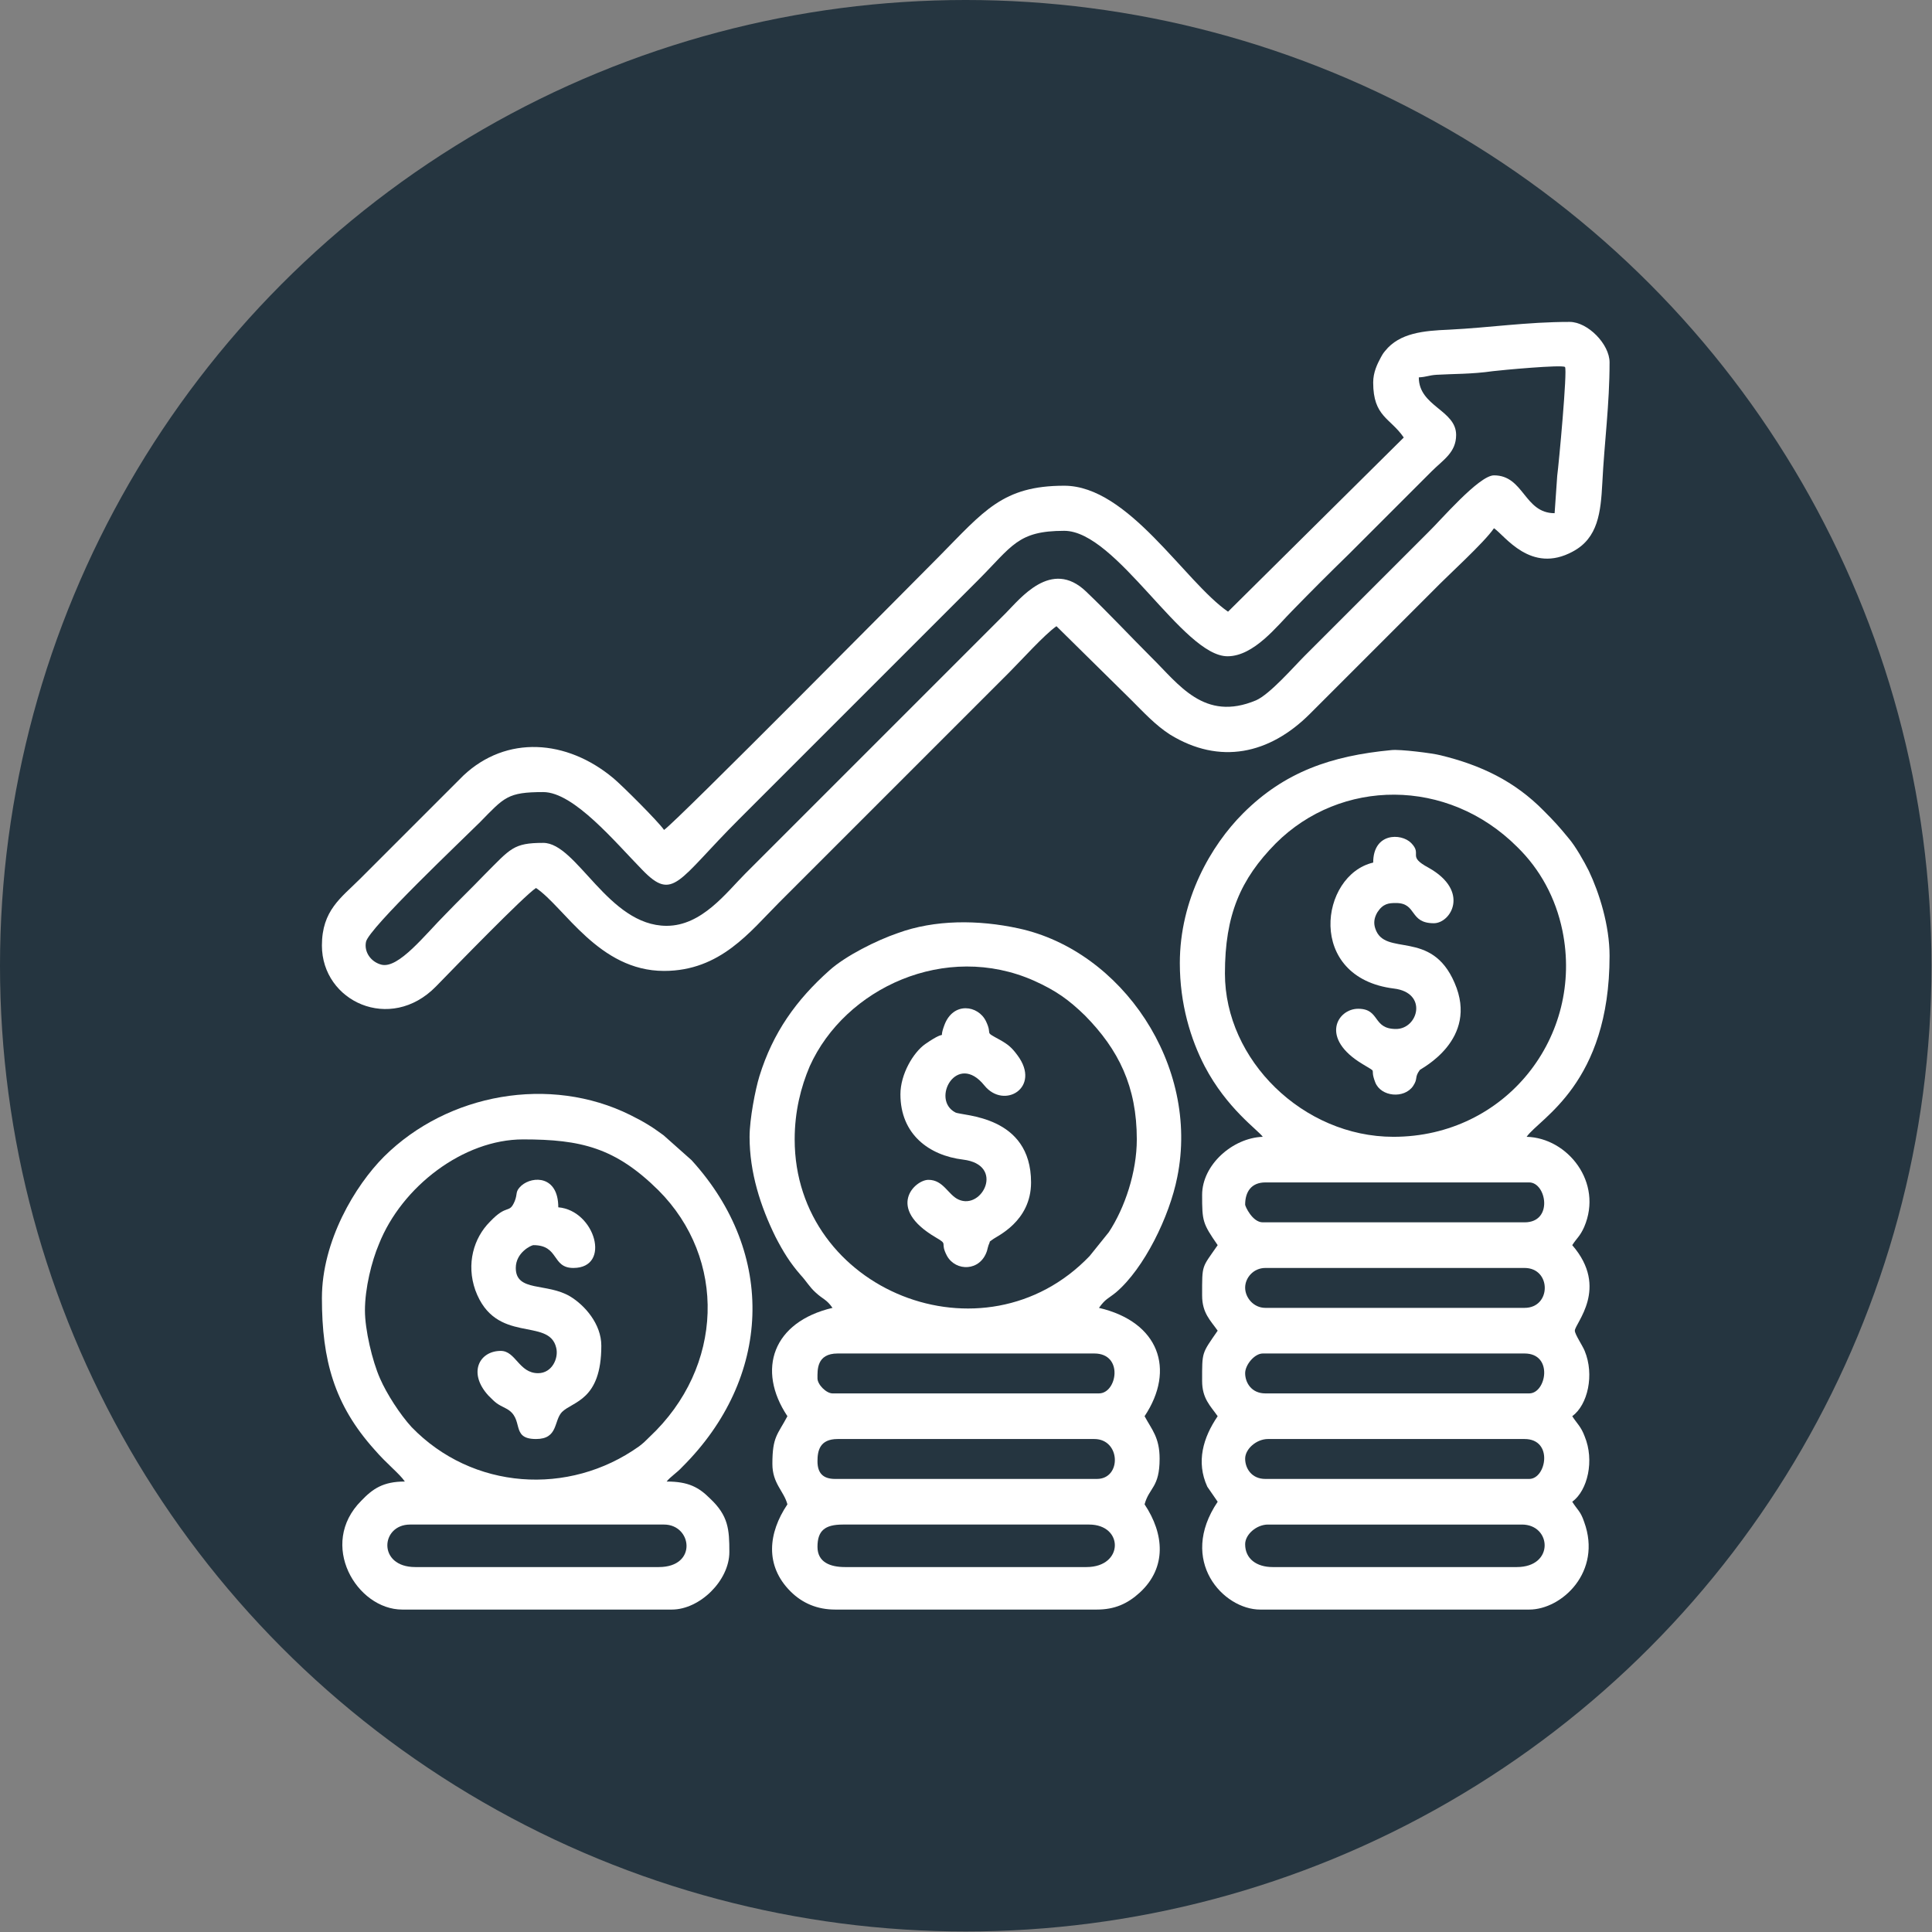 <?xml version="1.0" encoding="UTF-8"?> <svg xmlns="http://www.w3.org/2000/svg" xmlns:xlink="http://www.w3.org/1999/xlink" xmlns:xodm="http://www.corel.com/coreldraw/odm/2003" xml:space="preserve" width="600px" height="600px" version="1.1" style="shape-rendering:geometricPrecision; text-rendering:geometricPrecision; image-rendering:optimizeQuality; fill-rule:evenodd; clip-rule:evenodd" viewBox="0 0 37.27 37.27"><rect x="0" y="0" width="37.27" height="37.27" fill="#808080" stroke="none"/> <defs> <style type="text/css"> .fil0 {fill:#253540} .fil1 {fill:white} </style> </defs> <g id="Layer_x0020_1">  <circle class="fil0" cx="18.63" cy="18.63" r="18.63"></circle> <g id="_3099781504848"> <path class="fil1" d="M24.02 29.79c0,-0.19 0.22,-0.38 0.44,-0.38l4.9 0c0.57,0 0.63,0.82 -0.1,0.82l-4.71 0c-0.31,0 -0.53,-0.16 -0.53,-0.44zm0 -1.65c0,-0.19 0.22,-0.38 0.44,-0.38l4.95 0c0.56,0 0.42,0.77 0.09,0.77l-5.09 0c-0.27,0 -0.39,-0.21 -0.39,-0.39zm0 -1.65c0,-0.16 0.18,-0.38 0.34,-0.38l5.05 0c0.56,0 0.42,0.77 0.09,0.77l-5.09 0c-0.27,0 -0.39,-0.21 -0.39,-0.39zm0 -1.65c0,-0.19 0.16,-0.38 0.39,-0.38l5 0c0.52,0 0.52,0.77 0,0.77l-5 0c-0.23,0 -0.39,-0.2 -0.39,-0.39zm0 -1.6c0,-0.25 0.12,-0.43 0.39,-0.43l5.09 0c0.33,0 0.47,0.77 -0.09,0.77l-5.05 0c-0.2,0 -0.34,-0.31 -0.34,-0.34zm2.86 -1.31c-1.74,0 -3.25,-1.48 -3.25,-3.15 0,-1.13 0.3,-1.82 0.98,-2.51 1.25,-1.25 3.31,-1.28 4.66,0.07 0.44,0.43 0.74,0.98 0.87,1.61 0.42,2.04 -1.09,3.98 -3.26,3.98zm-4.12 -3.35c0,0.79 0.21,1.47 0.48,1.99 0.43,0.82 1.03,1.23 1.12,1.36 -0.58,0.02 -1.17,0.54 -1.17,1.12 0,0.51 0.01,0.55 0.3,0.97 -0.31,0.45 -0.3,0.36 -0.3,0.97 0,0.34 0.16,0.48 0.3,0.68 -0.31,0.45 -0.3,0.4 -0.3,0.97 0,0.34 0.16,0.48 0.3,0.68 -0.28,0.41 -0.42,0.88 -0.2,1.36l0.2 0.29c-0.77,1.14 0.11,2.08 0.82,2.08l5.19 0c0.63,0 1.41,-0.73 1.06,-1.69 -0.07,-0.21 -0.13,-0.23 -0.23,-0.39 0.3,-0.22 0.43,-0.8 0.24,-1.26 -0.07,-0.19 -0.15,-0.25 -0.24,-0.39 0.3,-0.22 0.43,-0.8 0.24,-1.26 -0.04,-0.1 -0.19,-0.32 -0.19,-0.39 0,-0.14 0.67,-0.82 -0.05,-1.65 0.09,-0.14 0.15,-0.17 0.23,-0.35 0.37,-0.86 -0.32,-1.72 -1.11,-1.74 0.25,-0.36 1.6,-1.02 1.6,-3.49 0,-0.59 -0.2,-1.22 -0.4,-1.64 -0.09,-0.18 -0.26,-0.48 -0.39,-0.63 -0.18,-0.22 -0.28,-0.33 -0.48,-0.53 -0.56,-0.57 -1.21,-0.88 -1.99,-1.07 -0.15,-0.04 -0.79,-0.12 -0.95,-0.1 -1.16,0.11 -2.06,0.42 -2.86,1.22 -0.62,0.62 -1.22,1.66 -1.22,2.89z"></path> <path class="fil1" d="M29.99 9.9c-0.59,0 -0.59,-0.73 -1.17,-0.73 -0.29,0 -1.04,0.88 -1.27,1.1l-2.38 2.38c-0.22,0.22 -0.67,0.74 -0.94,0.86 -1,0.42 -1.49,-0.31 -2.02,-0.83 -0.43,-0.43 -0.82,-0.85 -1.26,-1.27 -0.67,-0.64 -1.27,0.14 -1.55,0.42l-5.02 5.02c-0.37,0.37 -0.84,1.01 -1.52,1.01 -1.13,0 -1.73,-1.6 -2.38,-1.6 -0.58,0 -0.63,0.11 -1.13,0.61 -0.26,0.27 -0.49,0.49 -0.75,0.76 -0.4,0.4 -0.91,1.06 -1.24,0.98 -0.2,-0.05 -0.34,-0.24 -0.3,-0.44 0.05,-0.26 1.88,-1.99 2.2,-2.31 0.47,-0.48 0.53,-0.58 1.22,-0.58 0.59,0 1.39,0.97 1.91,1.5 0.6,0.62 0.68,0.21 1.86,-0.97l4.61 -4.61c0.67,-0.67 0.77,-0.96 1.67,-0.96 1.01,0 2.29,2.42 3.15,2.42 0.51,0 0.96,-0.59 1.25,-0.88 0.37,-0.38 0.71,-0.72 1.09,-1.09l1.6 -1.6c0.22,-0.22 0.47,-0.36 0.47,-0.7 0,-0.48 -0.72,-0.55 -0.72,-1.11 0.16,-0.01 0.19,-0.04 0.34,-0.05 0.33,-0.02 0.67,-0.01 1.09,-0.07 0.16,-0.02 1.34,-0.13 1.39,-0.08 0.05,0.05 -0.12,1.88 -0.15,2.1l-0.05 0.72zm-3.5 -2.52c0,0.66 0.33,0.68 0.59,1.06l-3.39 3.36c-0.84,-0.58 -1.92,-2.43 -3.16,-2.43 -1.19,0 -1.55,0.49 -2.42,1.37 -0.42,0.42 -5.07,5.12 -5.3,5.27 -0.11,-0.16 -0.8,-0.85 -0.98,-1 -0.9,-0.75 -2.06,-0.83 -2.89,-0.05l-1.99 1.99c-0.37,0.37 -0.74,0.61 -0.74,1.29 0,1.08 1.32,1.69 2.2,0.79 0.37,-0.38 1.7,-1.75 1.93,-1.9 0.55,0.37 1.21,1.6 2.47,1.6 1.09,0 1.66,-0.76 2.22,-1.32l4.44 -4.44c0.23,-0.23 0.68,-0.73 0.91,-0.89l1.44 1.42c0.24,0.24 0.47,0.49 0.75,0.67 0.96,0.59 1.92,0.38 2.7,-0.4l2.38 -2.38c0.28,-0.29 0.98,-0.92 1.17,-1.2 0.21,0.14 0.71,0.89 1.52,0.45 0.49,-0.26 0.54,-0.76 0.57,-1.32 0.04,-0.8 0.14,-1.51 0.14,-2.33 0,-0.35 -0.42,-0.78 -0.77,-0.78 -0.83,0 -1.53,0.11 -2.33,0.15 -0.48,0.02 -0.95,0.06 -1.23,0.41 -0.05,0.06 -0.05,0.07 -0.08,0.12 -0.07,0.13 -0.15,0.29 -0.15,0.49z"></path> <path class="fil1" d="M15.77 29.84c0,-0.31 0.14,-0.43 0.49,-0.43l4.75 0c0.67,0 0.67,0.82 -0.05,0.82l-4.66 0c-0.28,0 -0.53,-0.09 -0.53,-0.39zm0 -1.65c0,-0.2 0.04,-0.43 0.39,-0.43l4.95 0c0.51,0 0.53,0.77 0.05,0.77l-5.05 0c-0.23,0 -0.34,-0.11 -0.34,-0.34zm0 -1.6c0,-0.16 -0.02,-0.48 0.39,-0.48l4.95 0c0.57,0 0.44,0.77 0.09,0.77l-5.14 0c-0.12,0 -0.29,-0.17 -0.29,-0.29zm-0.44 -4.61c0,-0.54 0.12,-1.01 0.29,-1.41 0.68,-1.51 2.62,-2.41 4.33,-1.65 0.42,0.19 0.66,0.36 0.98,0.67 0.65,0.66 1,1.37 1,2.39 0,0.63 -0.23,1.32 -0.54,1.79l-0.37 0.46c-2.04,2.13 -5.69,0.67 -5.69,-2.25zm-0.87 -0.05c0,0.69 0.21,1.34 0.5,1.93 0.15,0.29 0.28,0.5 0.48,0.73 0.12,0.13 0.17,0.23 0.29,0.34 0.15,0.14 0.21,0.13 0.33,0.3 -1.15,0.27 -1.47,1.19 -0.87,2.09 -0.19,0.36 -0.29,0.39 -0.29,0.92 0,0.38 0.22,0.52 0.29,0.78 -0.37,0.55 -0.44,1.18 0.06,1.68 0.23,0.23 0.52,0.35 0.86,0.35l5.05 0c0.34,0 0.59,-0.11 0.83,-0.33 0.52,-0.48 0.47,-1.13 0.09,-1.7 0.09,-0.33 0.29,-0.32 0.29,-0.88 0,-0.41 -0.15,-0.56 -0.29,-0.82 0.6,-0.9 0.28,-1.82 -0.88,-2.09 0.13,-0.18 0.17,-0.17 0.33,-0.3 0.54,-0.46 1.03,-1.46 1.18,-2.22 0.44,-2.16 -1.07,-4.37 -3.06,-4.8 -0.78,-0.17 -1.62,-0.17 -2.33,0.09 -0.41,0.14 -1.01,0.44 -1.32,0.72 -0.64,0.57 -1.09,1.2 -1.35,2.04 -0.08,0.26 -0.19,0.83 -0.19,1.17z"></path> <path class="fil1" d="M12.71 30.23l-4.7 0c-0.73,0 -0.67,-0.82 -0.1,-0.82l4.9 0c0.54,0 0.65,0.82 -0.1,0.82zm-5.67 -4.95c0,-0.43 0.13,-0.95 0.27,-1.28 0.44,-1.11 1.63,-2.02 2.78,-2.02 1.12,0 1.78,0.16 2.61,0.98 1.32,1.32 1.27,3.41 -0.17,4.76 -0.09,0.09 -0.11,0.11 -0.2,0.18 -1.36,0.97 -3.22,0.84 -4.39,-0.37 -0.22,-0.24 -0.48,-0.64 -0.61,-0.94 -0.15,-0.34 -0.29,-0.94 -0.29,-1.31zm-0.83 -0.24c0,1.2 0.24,2.06 1.01,2.92 0.25,0.29 0.48,0.46 0.59,0.62 -0.42,0 -0.62,0.14 -0.84,0.37 -0.84,0.84 -0.09,2.1 0.79,2.1l5.2 0c0.54,0 1.11,-0.56 1.11,-1.11 0,-0.44 -0.02,-0.7 -0.37,-1.03 -0.22,-0.22 -0.42,-0.33 -0.84,-0.33 0.07,-0.09 0.2,-0.17 0.3,-0.28 1.72,-1.71 1.83,-4.11 0.18,-5.92l-0.54 -0.48c-0.23,-0.17 -0.38,-0.26 -0.64,-0.39 -1.55,-0.77 -3.52,-0.42 -4.75,0.8 -0.56,0.56 -1.2,1.63 -1.2,2.73z"></path> <path class="fil1" d="M17.37 21.11c0,0.77 0.55,1.18 1.21,1.26 0.81,0.1 0.37,0.98 -0.09,0.77 -0.2,-0.09 -0.29,-0.38 -0.58,-0.38 -0.26,0 -0.83,0.54 0.14,1.11 0.26,0.15 0.07,0.08 0.22,0.36 0.17,0.3 0.64,0.3 0.77,-0.1 0,-0.01 0.03,-0.11 0.03,-0.11 0.05,-0.11 -0.01,-0.04 0.08,-0.11 0.07,-0.06 0.74,-0.34 0.74,-1.1 0,-1.3 -1.32,-1.28 -1.46,-1.35 -0.48,-0.25 0.03,-1.18 0.56,-0.52 0.38,0.47 1.1,0.04 0.64,-0.58 -0.11,-0.15 -0.18,-0.21 -0.34,-0.3 -0.33,-0.18 -0.13,-0.07 -0.27,-0.36 -0.15,-0.31 -0.63,-0.38 -0.8,0.07 -0.14,0.37 0.12,0.03 -0.37,0.37 -0.23,0.16 -0.48,0.58 -0.48,0.97z"></path> <path class="fil1" d="M10.38 26.49c-0.37,0 -0.43,-0.43 -0.72,-0.43 -0.41,0 -0.64,0.42 -0.24,0.86 0.15,0.15 0.16,0.16 0.34,0.25 0.37,0.19 0.07,0.59 0.58,0.59 0.43,0 0.34,-0.35 0.5,-0.52 0.21,-0.21 0.76,-0.22 0.76,-1.28 0,-0.42 -0.32,-0.78 -0.6,-0.95 -0.45,-0.27 -1.05,-0.08 -1.05,-0.55 0,-0.3 0.3,-0.44 0.34,-0.44 0.5,0 0.35,0.44 0.77,0.44 0.74,0 0.42,-1.11 -0.29,-1.17 0,-0.61 -0.49,-0.61 -0.71,-0.42 -0.13,0.12 -0.07,0.15 -0.13,0.3 -0.11,0.26 -0.14,0.04 -0.48,0.4 -0.31,0.31 -0.46,0.81 -0.28,1.32 0.39,1.06 1.42,0.51 1.56,1.11 0.05,0.2 -0.08,0.49 -0.35,0.49z"></path> <path class="fil1" d="M26.49 16.64c-1.03,0.24 -1.3,2.22 0.4,2.43 0.66,0.08 0.47,0.78 0.04,0.78 -0.46,0 -0.3,-0.39 -0.73,-0.39 -0.4,0 -0.75,0.57 0.09,1.07 0.31,0.19 0.12,0.04 0.24,0.35 0.11,0.28 0.56,0.32 0.73,0.07 0.1,-0.15 0.02,-0.16 0.13,-0.31 0.01,-0.02 1.15,-0.58 0.67,-1.68 -0.45,-1.05 -1.35,-0.49 -1.53,-1.05 -0.03,-0.09 -0.03,-0.19 0.04,-0.31 0.11,-0.17 0.22,-0.18 0.36,-0.18 0.41,0 0.25,0.39 0.73,0.39 0.33,0 0.7,-0.62 -0.1,-1.07 -0.43,-0.23 -0.11,-0.25 -0.34,-0.48 -0.19,-0.19 -0.73,-0.2 -0.73,0.38z"></path> </g> </g> </svg> 